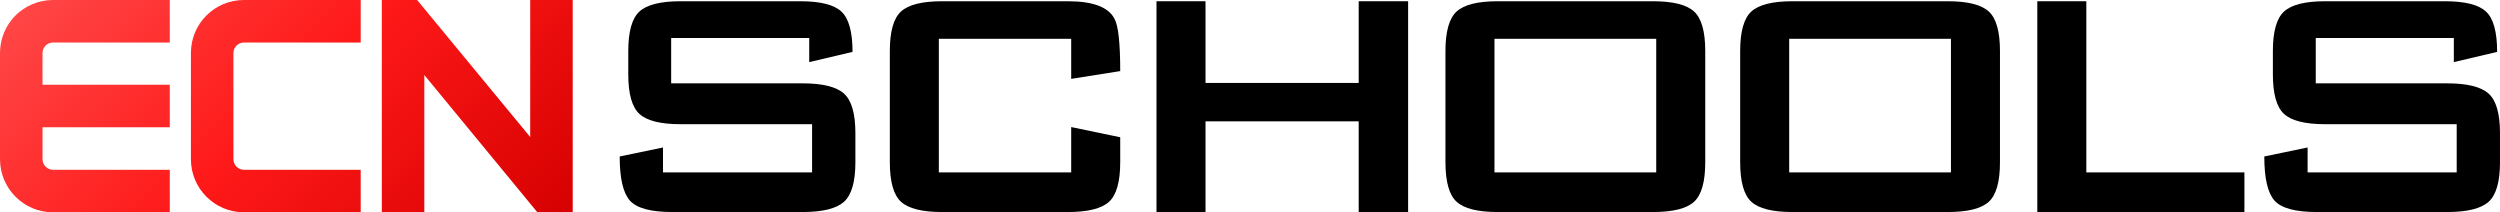 <?xml version="1.0" encoding="utf-8"?>
<!-- Generator: Adobe Illustrator 21.0.0, SVG Export Plug-In . SVG Version: 6.00 Build 0)  -->
<svg version="1.1"
	 id="svg2" inkscape:version="0.91 r13725" sodipodi:docname="ECN_2000.svg" xmlns:inkscape="http://www.inkscape.org/namespaces/inkscape" xmlns:sodipodi="http://sodipodi.sourceforge.net/DTD/sodipodi-0.dtd" xmlns:svg="http://www.w3.org/2000/svg"
	 xmlns="http://www.w3.org/2000/svg" xmlns:xlink="http://www.w3.org/1999/xlink" x="0px" y="0px"
	 viewBox="0 0 899.654 76.3" style="enable-background:new 0 0 899.654 76.3;" xml:space="preserve">
<style type="text/css">
	.st0{fill:url(#SVGID_1_);}
	.st1{fill:url(#SVGID_2_);}
	.st2{fill:url(#SVGID_3_);}
</style>
<g>
	<path d="M307.824,58.366c0,7.056-1.374,11.81-4.116,14.259
		c-2.745,2.45-7.694,3.675-14.847,3.675h-46.893
		c-7.743,0-12.84-1.371-15.288-4.116c-2.451-2.742-3.675-8.034-3.675-15.876
		l15.582-3.234v8.967h53.655V44.695h-47.334c-7.155,0-12.08-1.224-14.773-3.675
		c-2.697-2.449-4.042-7.203-4.042-14.259v-8.379c0-7.056,1.346-11.808,4.042-14.259
		c2.694-2.449,7.619-3.675,14.773-3.675h43.071c7.251,0,12.201,1.25,14.847,3.749
		s3.969,7.327,3.969,14.479l-15.582,3.675v-8.673h-49.686v16.317h47.334
		c7.152,0,12.102,1.227,14.847,3.675c2.743,2.451,4.116,7.203,4.116,14.259V58.366z"
		/>
	<path d="M403.124,58.366c0,7.056-1.35,11.81-4.043,14.259
		c-2.697,2.45-7.621,3.675-14.773,3.675h-45.277
		c-7.154,0-12.078-1.225-14.773-3.675c-2.695-2.449-4.041-7.203-4.041-14.259V18.382
		c0-7.056,1.346-11.808,4.041-14.259c2.695-2.449,7.619-3.675,14.773-3.675h45.277
		c9.016,0,14.602,2.108,16.758,6.321c1.371,2.451,2.059,8.723,2.059,18.816
		l-17.641,2.793v-14.406h-47.629v48.069h47.629V45.724l17.641,3.675V58.366z"/>
	<path d="M506.729,76.3h-17.787V43.666h-55.125v32.634h-17.64V0.448h17.64v29.4h55.125
		V0.448h17.787V76.3z"/>
	<path d="M613.654,58.366c0,7.056-1.349,11.81-4.043,14.259
		c-2.696,2.45-7.621,3.675-14.773,3.675h-55.86
		c-7.154,0-12.079-1.225-14.773-3.675c-2.696-2.449-4.042-7.203-4.042-14.259
		V18.382c0-7.056,1.346-11.808,4.042-14.259c2.694-2.449,7.619-3.675,14.773-3.675
		h55.86c7.152,0,12.077,1.227,14.773,3.675c2.694,2.451,4.043,7.203,4.043,14.259
		V58.366z M596.014,62.041V13.972h-58.212v48.069H596.014z"/>
	<path d="M719.714,58.366c0,7.056-1.349,11.81-4.043,14.259
		c-2.696,2.45-7.621,3.675-14.773,3.675h-55.86
		c-7.154,0-12.079-1.225-14.773-3.675c-2.696-2.449-4.042-7.203-4.042-14.259
		V18.382c0-7.056,1.346-11.808,4.042-14.259c2.694-2.449,7.619-3.675,14.773-3.675
		h55.86c7.152,0,12.077,1.227,14.773,3.675c2.694,2.451,4.043,7.203,4.043,14.259
		V58.366z M702.073,62.041V13.972h-58.212v48.069H702.073z"/>
	<path d="M807.677,76.3h-74.528V0.448h17.64v61.593h56.889V76.3z"/>
	<path d="M899.654,58.366c0,7.056-1.373,11.81-4.115,14.259
		c-2.745,2.45-7.695,3.675-14.848,3.675h-46.893
		c-7.743,0-12.84-1.371-15.288-4.116c-2.451-2.742-3.675-8.034-3.675-15.876
		l15.582-3.234v8.967h53.654V44.695h-47.334c-7.154,0-12.079-1.224-14.773-3.675
		c-2.696-2.449-4.042-7.203-4.042-14.259v-8.379c0-7.056,1.346-11.808,4.042-14.259
		c2.694-2.449,7.619-3.675,14.773-3.675h43.071c7.251,0,12.201,1.25,14.847,3.749
		c2.646,2.499,3.97,7.327,3.97,14.479l-15.582,3.675v-8.673h-49.687v16.317
		h47.334c7.152,0,12.103,1.227,14.848,3.675c2.742,2.451,4.115,7.203,4.115,14.259
		V58.366z"/>
</g>
<sodipodi:namedview  bordercolor="#666666" borderopacity="1.0" fit-margin-bottom="1" fit-margin-left="1" fit-margin-right="1" fit-margin-top="1" id="base" inkscape:current-layer="svg2" inkscape:cx="-48.071189" inkscape:cy="43.722522" inkscape:document-units="px" inkscape:object-nodes="true" inkscape:pageopacity="0.0" inkscape:pageshadow="2" inkscape:snap-bbox="false" inkscape:snap-center="false" inkscape:snap-global="true" inkscape:snap-grids="true" inkscape:snap-intersection-paths="false" inkscape:snap-object-midpoints="true" inkscape:snap-others="false" inkscape:snap-page="false" inkscape:snap-smooth-nodes="true" inkscape:snap-text-baseline="true" inkscape:snap-to-guides="false" inkscape:window-height="705" inkscape:window-maximized="1" inkscape:window-width="1366" inkscape:window-x="-8" inkscape:window-y="-8" inkscape:zoom="1.42" pagecolor="#ffffff" showgrid="true" showguides="false" units="px">
	
		<inkscape:grid  empspacing="8" id="grid4000" originx="0.5" originy="0.5" spacingx="1" spacingy="1" type="xygrid">
		</inkscape:grid>
</sodipodi:namedview>
<linearGradient id="SVGID_1_" gradientUnits="userSpaceOnUse" x1="-3.096" y1="722.96" x2="141.634" y2="867.69" gradientTransform="matrix(1 0 0 1 0 -724)">
	<stop  offset="0" style="stop-color:#FF4B4B"/>
	<stop  offset="0.5" style="stop-color:#FF1919"/>
	<stop  offset="1" style="stop-color:#D50000"/>
</linearGradient>
<path class="st0" d="M19.1-0C8.5-0,0,8.5,0,19.1l0,0v38.2
	c0,10.5,8.5,19.1,19.1,19.1l0,0h42V61.1h-42c-2.1,0-3.8-1.7-3.8-3.8l0,0
	v-11.5h45.8V30.5H15.3V19.1c0-2.1,1.7-3.8,3.8-3.8l0,0h42V-0
	H19.1z"/>
<linearGradient id="SVGID_2_" gradientUnits="userSpaceOnUse" x1="31.254" y1="688.61" x2="175.984" y2="833.341" gradientTransform="matrix(1 0 0 1 0 -724)">
	<stop  offset="0" style="stop-color:#FF4B4B"/>
	<stop  offset="0.5" style="stop-color:#FF1919"/>
	<stop  offset="1" style="stop-color:#D50000"/>
</linearGradient>
<path class="st1" d="M87.8-0c-10.6,0-19.1,8.5-19.1,19.1l0,0v38.2
	c0,10.5,8.5,19.1,19.1,19.1l0,0h42V61.1h-42c-2.1,0-3.8-1.7-3.8-3.8
	l0,0V19.1c0-2.1,1.7-3.8,3.8-3.8l0,0h42V-0H87.8z"/>
<linearGradient id="SVGID_3_" gradientUnits="userSpaceOnUse" x1="64.732" y1="655.132" x2="209.462" y2="799.862" gradientTransform="matrix(1 0 0 1 0 -724)">
	<stop  offset="0" style="stop-color:#FF4B4B"/>
	<stop  offset="0.5" style="stop-color:#FF1919"/>
	<stop  offset="1" style="stop-color:#D50000"/>
</linearGradient>
<polygon class="st2" points="137.4,-0 137.4,76.3 152.7,76.3 152.7,27 
	193.3,76.3 206.1,76.3 206.1,-0 190.8,-0 190.8,49.3 
	150.1,-0 "/>
</svg>
